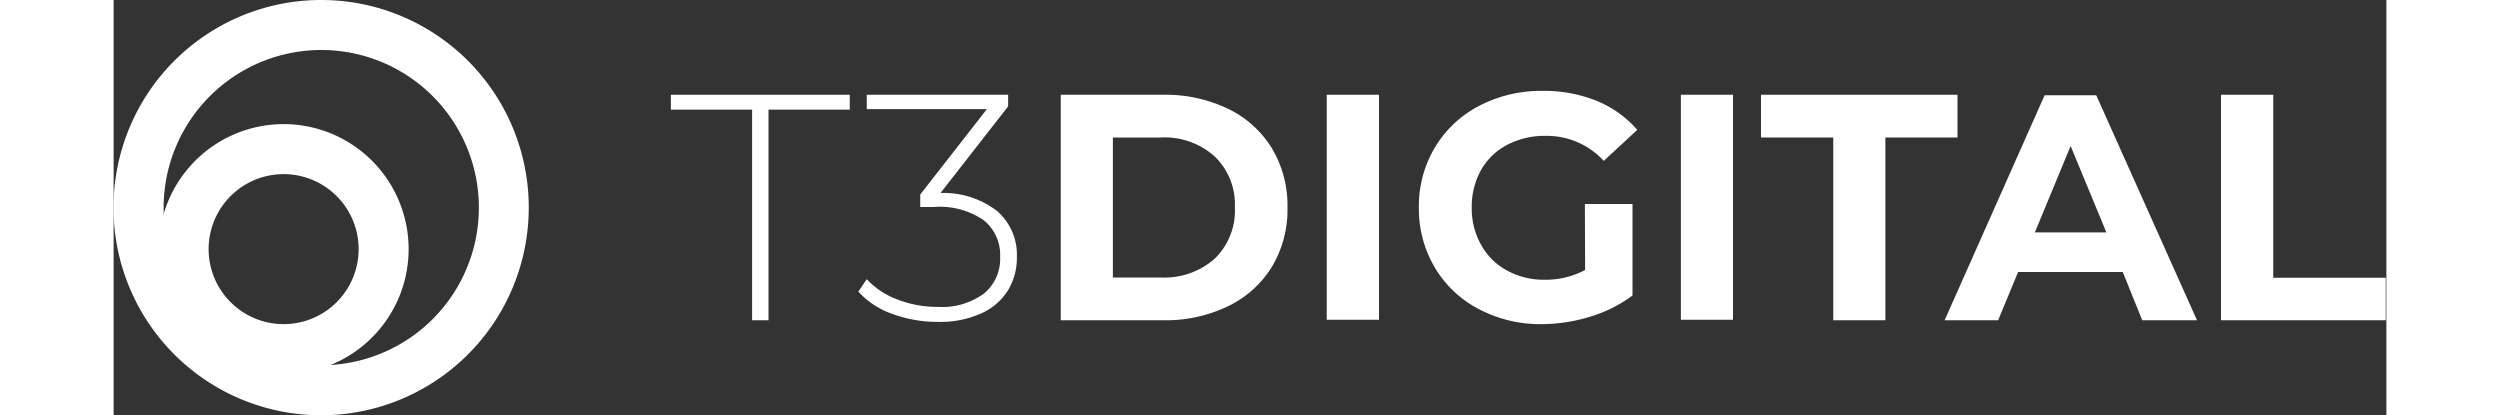 <?xml version="1.0" encoding="UTF-8"?>
<svg xmlns="http://www.w3.org/2000/svg" viewBox="0 0 181.82 33.21" width="200">
  <rect x="0" y="0" width="181.82" height="33.21" fill="#333333" stroke="none"/>
  <g id="Layer_2" data-name="Layer 2">
    <g id="Layer_1-2" data-name="Layer 1">
      <path d="M13.6,13.93a6,6,0,1,1-6,6,6,6,0,0,1,6-6m0-4a10,10,0,1,0,10,10,10,10,0,0,0-10-10Z" style="fill:#fff"></path>
      <path d="M16.6,4A12.61,12.61,0,1,1,4,16.6,12.62,12.62,0,0,1,16.6,4m0-4A16.61,16.61,0,1,0,33.21,16.6,16.6,16.6,0,0,0,16.6,0Z" style="fill:#fff"></path>
      <path d="M51.08,8.77h-6.5V7.58H58.89V8.77h-6.5V25.62H51.08Z" style="fill:#fff"></path>
      <path d="M70.7,16.9a4.63,4.63,0,0,1,1.56,3.65,5,5,0,0,1-.72,2.69,4.83,4.83,0,0,1-2.15,1.84,8,8,0,0,1-3.44.67,10.45,10.45,0,0,1-3.69-.65,6.55,6.55,0,0,1-2.68-1.77l.67-1a6.27,6.27,0,0,0,2.38,1.6,8.72,8.72,0,0,0,3.32.62,5.64,5.64,0,0,0,3.68-1.07,3.59,3.59,0,0,0,1.29-2.92,3.56,3.56,0,0,0-1.31-2.94,6.19,6.19,0,0,0-4-1.06H64.53v-1l5.33-6.83H60.25V7.58H71.56v.93l-5.41,6.93A7,7,0,0,1,70.7,16.9Z" style="fill:#fff"></path>
      <path d="M75.77,7.58H84A11.59,11.59,0,0,1,89.15,8.7a8.35,8.35,0,0,1,3.51,3.16,8.92,8.92,0,0,1,1.25,4.74,8.93,8.93,0,0,1-1.25,4.75,8.4,8.4,0,0,1-3.51,3.15A11.46,11.46,0,0,1,84,25.62H75.77Zm8,14.62a6.08,6.08,0,0,0,4.32-1.51,5.35,5.35,0,0,0,1.61-4.09,5.33,5.33,0,0,0-1.61-4.08A6,6,0,0,0,83.75,11H79.94V22.2Z" style="fill:#fff"></path>
      <path d="M97.05,7.58h4.18v18H97.05Z" style="fill:#fff"></path>
      <path d="M117.7,16.32h3.81v7.32a11,11,0,0,1-3.4,1.7,13.4,13.4,0,0,1-3.89.59,10.5,10.5,0,0,1-5-1.2,8.8,8.8,0,0,1-3.52-3.32,9.18,9.18,0,0,1-1.28-4.81,9.14,9.14,0,0,1,1.28-4.8,8.88,8.88,0,0,1,3.54-3.33,10.72,10.72,0,0,1,5.1-1.2,11.25,11.25,0,0,1,4.31.8,8.56,8.56,0,0,1,3.24,2.32l-2.68,2.48a6.17,6.17,0,0,0-4.66-2,6.41,6.41,0,0,0-3.07.72,5.11,5.11,0,0,0-2.08,2,6,6,0,0,0-.75,3,5.9,5.9,0,0,0,.75,3,5.17,5.17,0,0,0,2.07,2.05,6.13,6.13,0,0,0,3,.74,6.76,6.76,0,0,0,3.25-.78Z" style="fill:#fff"></path>
      <path d="M125.38,7.58h4.17v18h-4.17Z" style="fill:#fff"></path>
      <path d="M137.57,11h-5.78V7.58h15.72V11h-5.77V25.62h-4.17Z" style="fill:#fff"></path>
      <path d="M160.73,21.76h-8.37l-1.6,3.86h-4.28l8-18h4.13l8.06,18h-4.38Zm-1.31-3.17-2.86-6.91-2.86,6.91Z" style="fill:#fff"></path>
      <path d="M168.59,7.58h4.18V22.22h9v3.4H168.59Z" style="fill:#fff"></path>
    </g>
  </g>
</svg>
